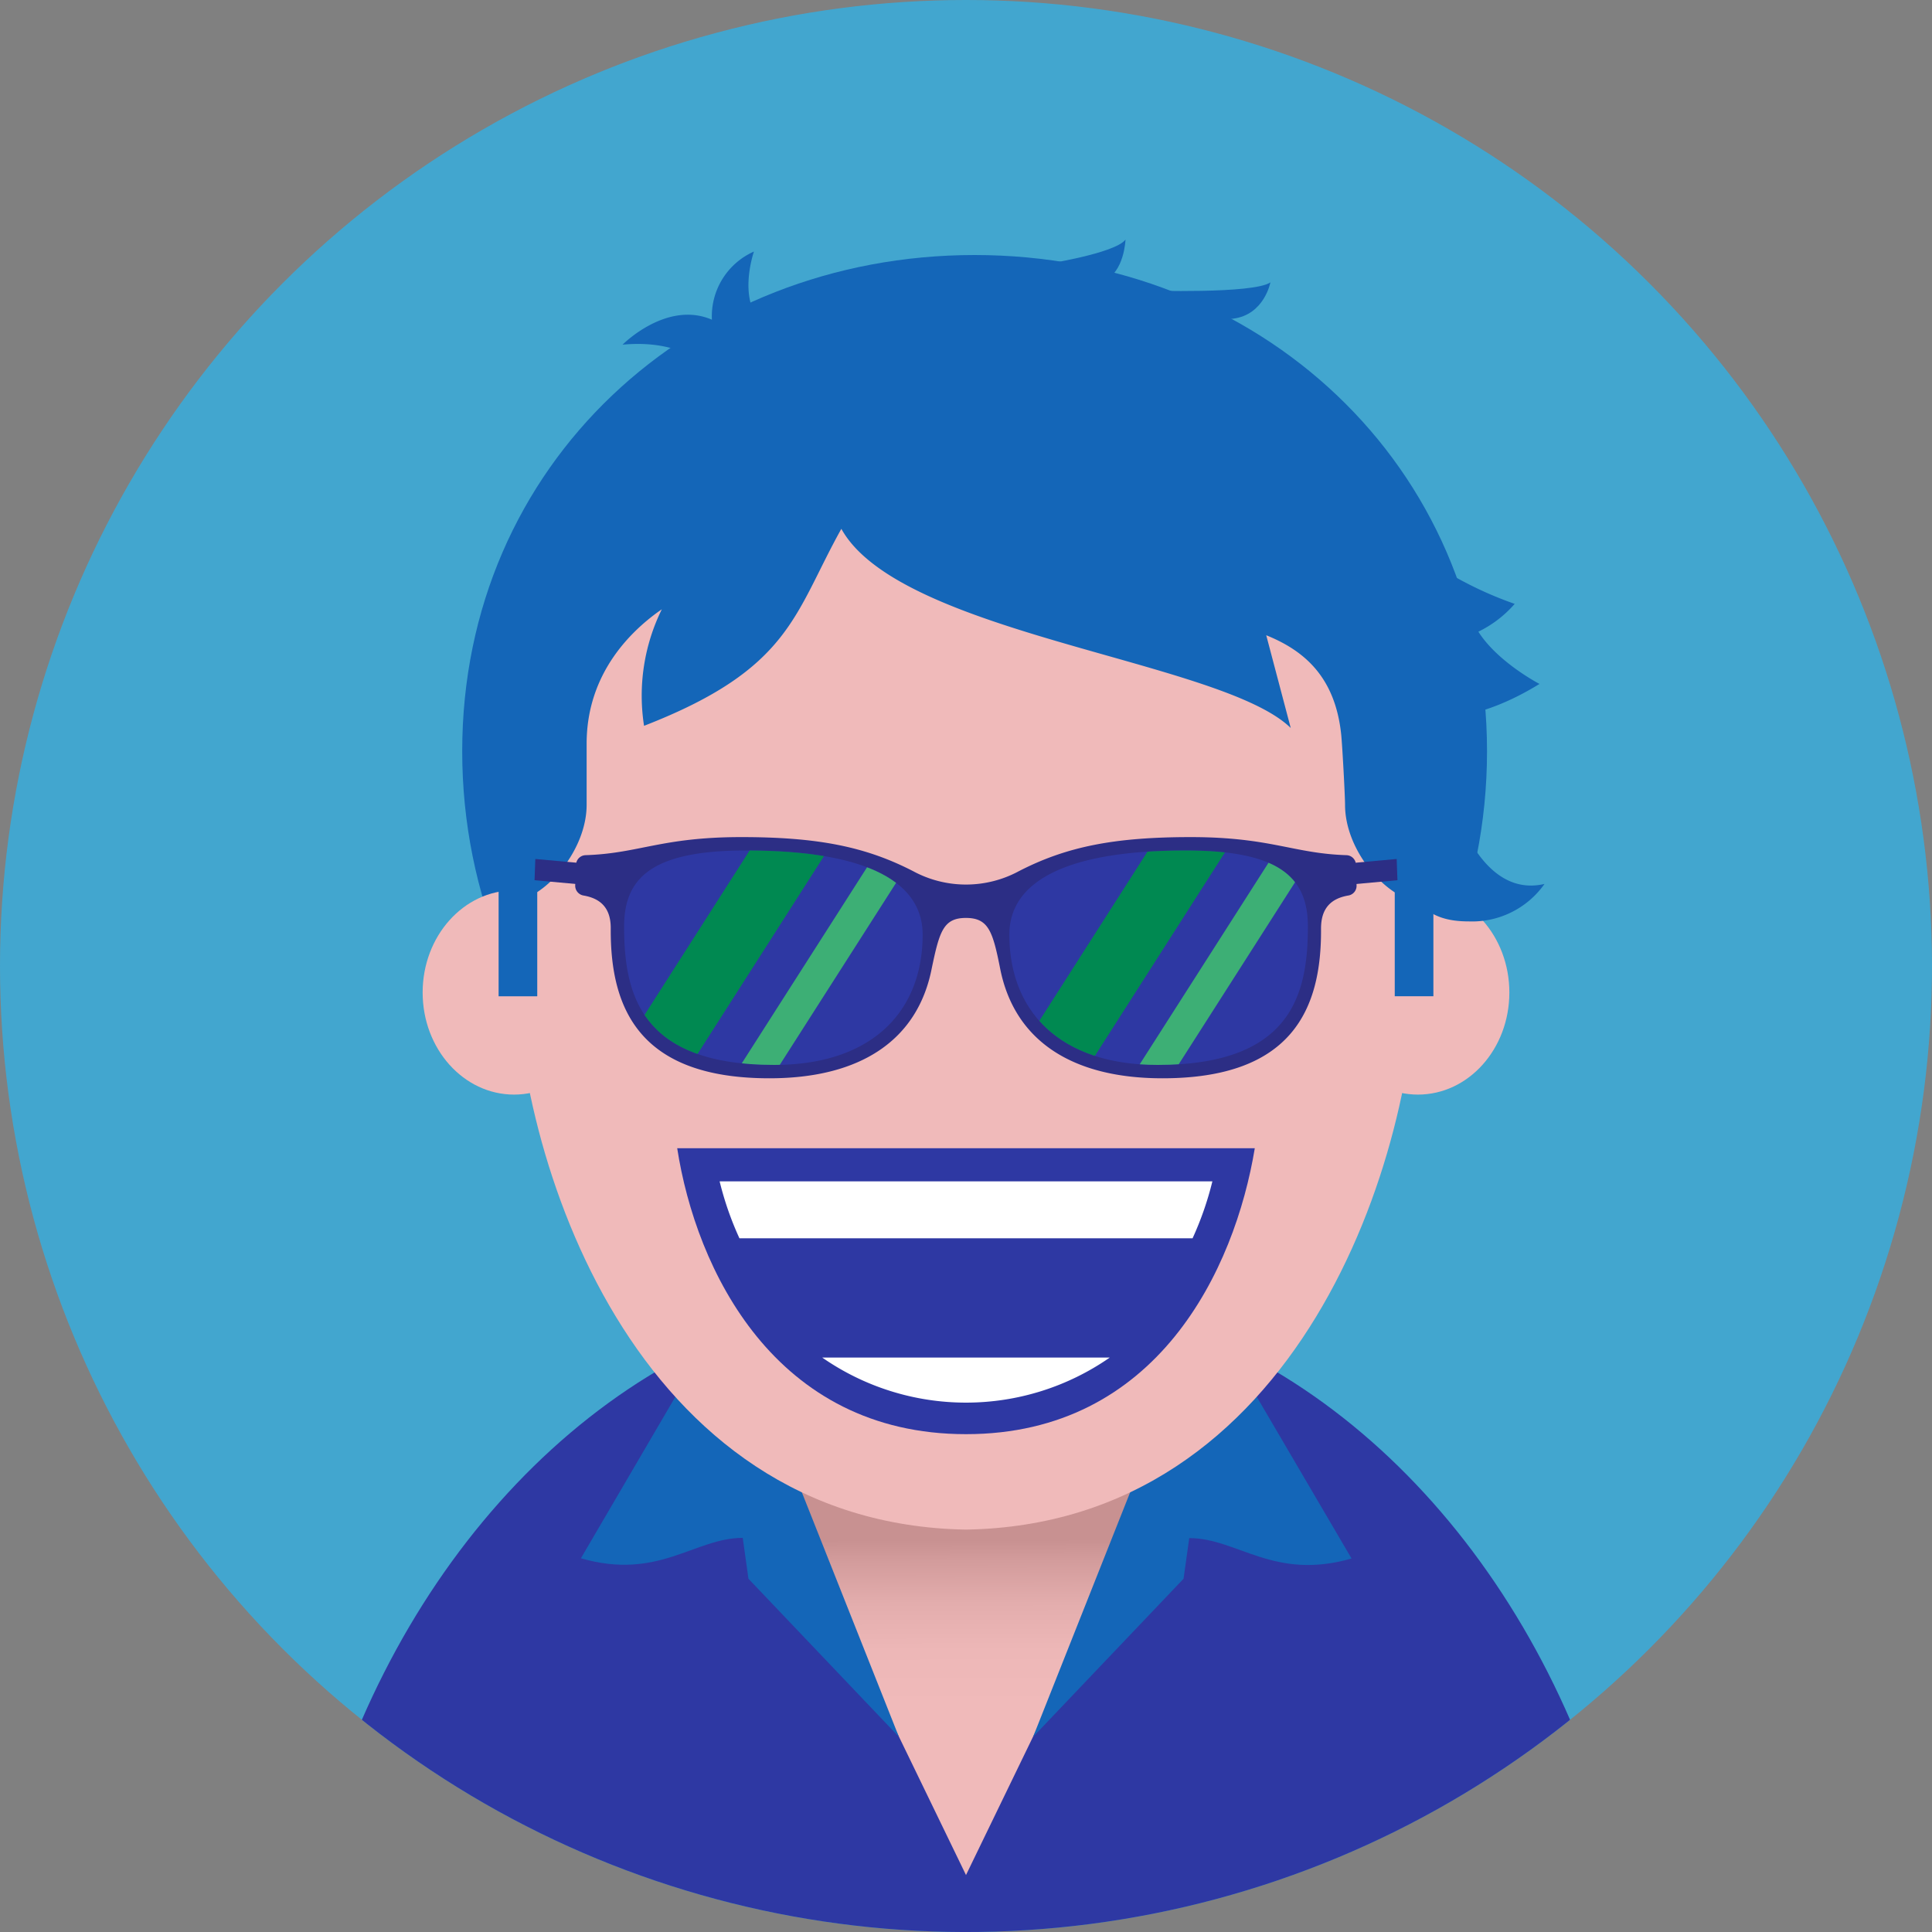 <svg id="Layer_1" data-name="Layer 1" xmlns="http://www.w3.org/2000/svg" xmlns:xlink="http://www.w3.org/1999/xlink" viewBox="0 0 250 250"><rect x="0" y="0" width="250" height="250" fill="#808080" stroke="none"/><defs><clipPath id="clip-path"><circle cx="125" cy="125" r="125" transform="translate(-51.78 125) rotate(-45)" style="fill:none"/></clipPath><linearGradient id="linear-gradient" x1="125.16" y1="230.31" x2="125.04" y2="194.63" gradientUnits="userSpaceOnUse"><stop offset="0.27" stop-color="#f0baba"/><stop offset="0.47" stop-color="#edb7b7"/><stop offset="0.64" stop-color="#e3adad"/><stop offset="0.8" stop-color="#d29b9b"/><stop offset="0.87" stop-color="#c89191"/></linearGradient><clipPath id="clip-path-2"><path d="M100.19,137.8c-17.34,0-19.43-9.18-19.43-17.92,0-6.49,3.88-9.83,15.81-9.83,16.22,0,22.82,4.39,22.82,10.88C119.39,130.92,112.8,137.8,100.19,137.8Z" style="fill:none"/></clipPath><clipPath id="clip-path-3"><path d="M149.8,137.8c-12.6,0-19.19-6.88-19.19-16.87,0-6.49,6.6-10.88,22.82-10.88,11.93,0,15.81,3.34,15.81,9.83C169.24,128.62,167.15,137.8,149.8,137.8Z" style="fill:none"/></clipPath></defs><title>Artboard 1 copy 24</title><g style="clip-path:url(#clip-path)"><circle cx="125" cy="125" r="125" style="fill:#42a6cf"/><path d="M205.81,229.17c-12.81-35.23-41.19-60.74-74.52-61.81H118.71C85.38,168.43,57,193.94,44.18,229.17l.3,20.83H207.06Z" style="fill:#2e38a3"/><polygon points="154.62 181.51 95.38 181.51 125 242.63 154.62 181.51" style="fill:url(#linear-gradient)"/><path d="M94.22,169.07l22.1,55.68L96.85,204.29,96.11,199c-6.23,0-10.92,5.54-20.94,2.64Z" style="fill:#1466b8"/><path d="M155.78,169.07l-22.1,55.68,19.47-20.46.74-5.26c6.23,0,10.92,5.54,21,2.64Z" style="fill:#1466b8"/><path d="M192.42,97.21c0,37.21-29.69,67.38-66.31,67.38s-66.3-30.17-66.3-67.38S89.49,33,126.11,33,192.42,60,192.42,97.21Z" style="fill:#1466b8"/><path d="M125,49.92c-36.25.52-59.62,26.51-59.62,64.48,0,.87,1.22,8,1.22,9.15,0,26.51,15.5,73.66,58.4,74.38,42.9-.72,58.4-47.87,58.4-74.38,0-1.15,1.22-8.28,1.22-9.15C184.62,76.43,161.25,50.44,125,49.92Z" style="fill:#f0baba"/><path d="M152.25,122.68a4.72,4.72,0,1,1-4.72-4.71,4.72,4.72,0,0,1,4.72,4.71" style="fill:#2e38a3"/><path d="M107.18,122.68a4.72,4.72,0,1,1-4.71-4.71,4.71,4.71,0,0,1,4.71,4.71" style="fill:#2e38a3"/><path d="M78.35,128.43c0,7.3-5.3,13.21-11.83,13.21s-11.83-5.91-11.83-13.21S60,115.21,66.52,115.21s11.83,5.92,11.83,13.22" style="fill:#f0baba"/><path d="M195.31,128.43c0,7.3-5.29,13.21-11.83,13.21s-11.83-5.91-11.83-13.21,5.3-13.22,11.83-13.22,11.83,5.92,11.83,13.22" style="fill:#f0baba"/><rect x="64.52" y="104.63" width="5" height="24.29" style="fill:#1466b8"/><rect x="180.48" y="104.63" width="5" height="24.29" transform="translate(365.96 233.54) rotate(-180)" style="fill:#1466b8"/><path d="M87.63,148.58c2.43,15.68,12.61,37,37.37,37s34.78-21.33,37.37-37Z" style="fill:#2e38a3"/><path d="M95.68,160.23h58.64a41.06,41.06,0,0,0,2.56-7.36H93.12a41.06,41.06,0,0,0,2.56,7.36" style="fill:#fff"/><path d="M106.4,175.67a32.59,32.59,0,0,0,37.2,0Z" style="fill:#fff"/><path d="M199.86,114.38a11.46,11.46,0,0,1-9.76,4.85c-2.61,0-4.95-.52-6.78-2.72s4-15.1,4-15.1S190.64,116.54,199.86,114.38Z" style="fill:#1466b8"/><path d="M191.3,81.74a14.82,14.82,0,0,0,4.7-3.6,47.82,47.82,0,0,1-25.57-21.08l5.48,33.05s8.61,7.45,23.3-1.61C199.21,88.5,193.81,85.7,191.3,81.74Z" style="fill:#1466b8"/><path d="M92.24,48.39s-3-4.59-11.68-3.79c0,0,5.69-5.77,11.56-3.23a9.16,9.16,0,0,1,5.44-8.82s-2.51,7.18,1.9,9.92Z" style="fill:#1466b8"/><path d="M135,34.23s9.29-1.42,10.64-3.23c0,0-.15,4.28-2.83,5.32S135,34.23,135,34.23Z" style="fill:#1466b8"/><path d="M148.32,37.59s13.85.47,16.07-1.05c0,0-.79,4.21-4.86,4.7S148.32,37.59,148.32,37.59Z" style="fill:#1466b8"/><path d="M124.71,45.87c-45.77,0-62.13,37.24-62.13,37.24L64,115.21H65l2,1.37c4.13-1,8.91-6.83,8.91-12.44V96.23c0-9.28,6-14.82,9.73-17.39a25.31,25.31,0,0,0-2.3,15.08c19-7.38,19.38-14.47,25.53-25.49,7.6,13.72,49.18,17,58.15,25.77l-3.17-12c4.64,1.88,8.9,5.15,9.7,12.85.15,1.45.5,8,.5,9.11,0,5.61,4.78,11.41,8.91,12.44l4.44-17.31V83.11S164,45.87,124.71,45.87Z" style="fill:#1466b8"/><polygon points="173.92 114.53 173.82 111.78 180.73 111.15 180.83 113.9 173.92 114.53" style="fill:#2c2e85"/><polygon points="76.08 114.53 76.18 111.78 69.27 111.15 69.17 113.9 76.08 114.53" style="fill:#2c2e85"/><path d="M100.2,138.07c-17.69,0-19.82-9.35-19.82-18.27,0-6.62,4-10,16.12-10,16.54,0,23.28,4.48,23.28,11.1C119.78,131.06,113.05,138.07,100.2,138.07Z" style="fill:#2e38a3"/><path d="M149.8,138.07c-12.85,0-19.58-7-19.58-17.2,0-6.62,6.73-11.1,23.28-11.1,12.17,0,16.12,3.41,16.12,10C169.62,128.72,167.49,138.07,149.8,138.07Z" style="fill:#2e38a3"/><path d="M175.46,111.89a1.27,1.27,0,0,0-1.21-1.23c-6.94-.22-9.82-2.34-20.18-2.34-9.93,0-16.09,1.25-22.21,4.4a14.39,14.39,0,0,1-13.72,0c-6.12-3.15-12.28-4.4-22.21-4.4-10.36,0-13.24,2.12-20.18,2.34a1.27,1.27,0,0,0-1.21,1.23l-.11,2.69a1.29,1.29,0,0,0,1.08,1.3c2.13.37,3.54,1.54,3.52,4.27-.07,10.47,3.79,19.38,20.53,19.38,11.88,0,19.19-5,21-14.19,1-4.79,1.5-6.56,4.43-6.56s3.48,1.77,4.43,6.56c1.82,9.19,9.13,14.19,21,14.19,16.74,0,20.6-8.91,20.52-19.38,0-2.73,1.4-3.9,3.52-4.27a1.27,1.27,0,0,0,1.08-1.3ZM100.19,137.8c-17.34,0-19.43-9.18-19.43-17.92,0-6.49,3.88-9.83,15.81-9.83,16.22,0,22.82,4.39,22.82,10.88C119.39,130.92,112.8,137.8,100.19,137.8Zm49.61,0c-12.6,0-19.19-6.88-19.19-16.87,0-6.49,6.6-10.88,22.82-10.88,11.93,0,15.81,3.34,15.81,9.83C169.24,128.62,167.15,137.8,149.8,137.8Z" style="fill:#2c2e85"/><g style="clip-path:url(#clip-path-2)"><rect x="90.61" y="77.98" width="8.5" height="86.64" transform="translate(80.24 -31.99) rotate(32.58)" style="fill:#008951"/><rect x="102.73" y="84.37" width="4.25" height="86.64" transform="translate(85.24 -36.37) rotate(32.58)" style="fill:#3daf75"/></g><g style="clip-path:url(#clip-path-3)"><rect x="142.19" y="77.98" width="8.5" height="86.64" transform="translate(88.35 -59.76) rotate(32.58)" style="fill:#008951"/><rect x="154.3" y="84.37" width="4.25" height="86.64" transform="translate(93.36 -64.14) rotate(32.58)" style="fill:#3daf75"/></g></g></svg>